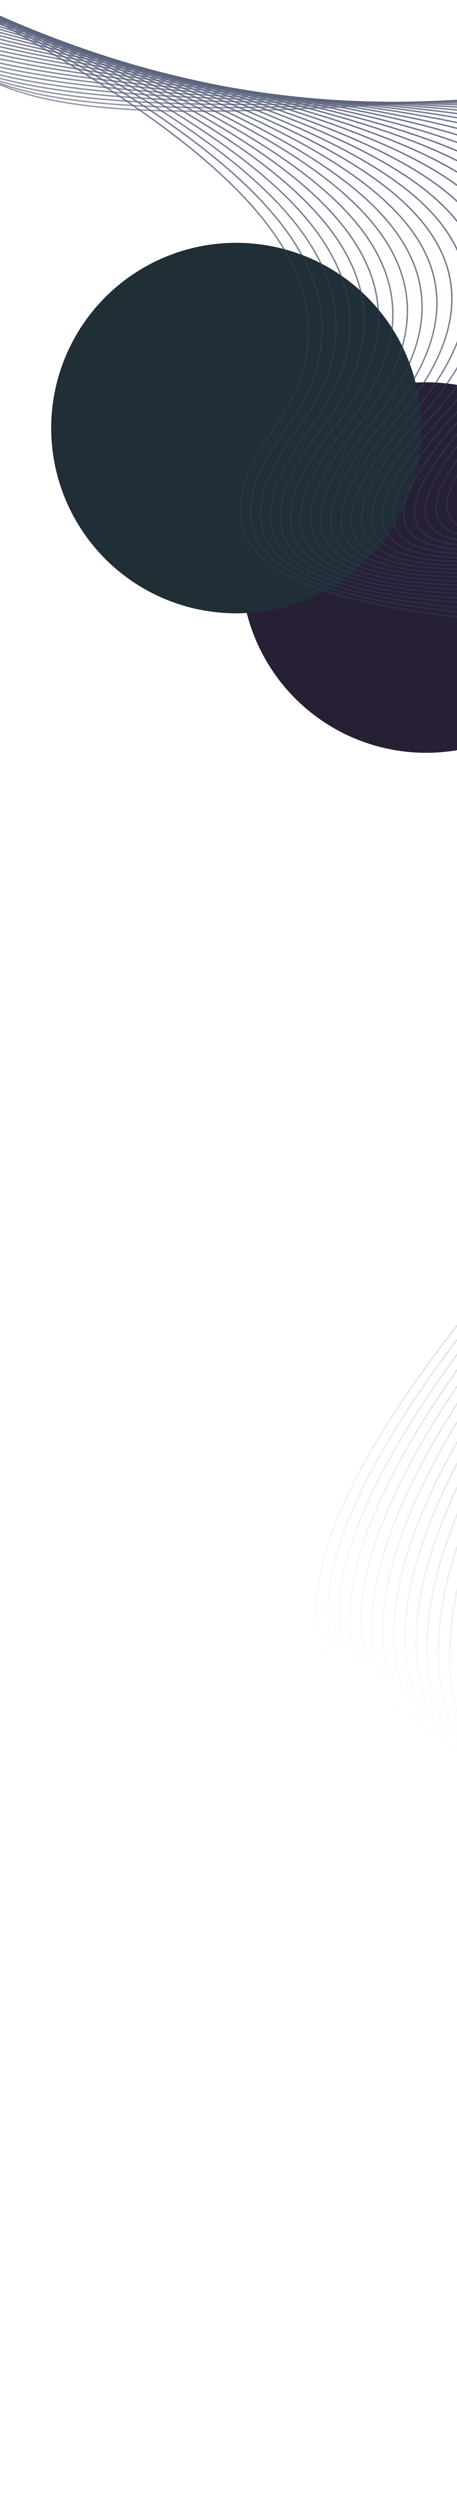 <svg width="375" height="2049" viewBox="0 0 375 2049" fill="none" xmlns="http://www.w3.org/2000/svg">
<g filter="url(#filter0_f_90_1490)">
<circle cx="151.846" cy="151.846" r="151.846" transform="matrix(-1 0 0 1 501.518 313.312)" fill="#272035"/>
</g>
<g filter="url(#filter1_f_90_1490)">
<circle cx="151.846" cy="151.846" r="151.846" transform="matrix(-1 0 0 1 345.691 199.001)" fill="#202E35"/>
</g>
<g opacity="0.8">
<path d="M298.814 1389.41C310.449 1396.58 324.648 1402.07 341.352 1405.83C386.709 1416.06 451.081 1413.22 527.557 1397.58C599.541 1382.86 680.83 1357.25 762.634 1323.55C936.983 1251.67 1084.11 1156.66 1156.18 1069.37L1155.26 1068.62C1083.31 1155.75 936.358 1250.65 762.174 1322.44C680.449 1356.14 599.234 1381.72 527.316 1396.42C451.016 1412.02 386.808 1414.87 341.611 1404.68C298.048 1394.85 271.791 1373.31 263.576 1340.64C243.294 1260.14 323.964 1073.19 823.469 639.674C1144.14 361.361 1286.63 204.32 1259.11 159.595C1245.69 137.776 1191.92 142.271 1094.73 173.343C1009.44 200.619 903.399 243.883 800.864 285.737C636.393 352.873 481.031 416.273 464.149 389.93C455.713 376.753 483.349 340.291 546.29 281.549C627.651 205.625 660.447 152.918 646.541 120.408C624.019 67.692 482.25 75.644 332.155 84.057C192.384 91.893 48.662 99.95 -14.063 61.339C-26.958 53.397 -36.421 43.495 -41.732 31.194C-64.686 -21.974 -6.565 -113.463 135.985 -248.535L135.168 -249.393C-7.78 -113.95 -66.005 -22.02 -42.824 31.662C-37.431 44.162 -27.803 54.223 -14.74 62.287C48.397 101.17 192.278 93.099 332.221 85.256C481.879 76.855 623.237 68.931 645.449 120.876C659.129 152.873 626.413 205.143 545.481 280.677C481.154 340.696 454.228 376.642 463.143 390.563C464.009 391.919 465.204 393.047 466.722 393.983C495.443 411.671 637.788 353.583 801.31 286.834C1001.63 205.078 1228.68 112.402 1258.09 160.219C1270.78 180.857 1245.25 227.462 1182.2 298.751C1111.49 378.695 990.535 493.099 822.685 638.761C322.717 1072.66 242.055 1260.09 262.414 1340.92C267.597 1361.48 279.789 1377.7 298.814 1389.41Z" fill="url(#paint0_linear_90_1490)"/>
<path d="M310.167 1396.61C322.886 1404.44 338.489 1410.39 356.913 1414.42C403.034 1424.51 467.306 1422.07 542.79 1407.37C613.97 1393.5 693.828 1369.13 773.723 1336.88C943.917 1268.17 1086.92 1176.13 1156.24 1090.66L1155.32 1089.9C1086.13 1175.23 943.292 1267.15 773.285 1335.77C693.464 1367.99 613.694 1392.34 542.58 1406.2C467.262 1420.86 403.163 1423.3 357.188 1413.25C310.127 1402.96 281.744 1380.08 272.81 1345.26C251.872 1263.71 329.251 1077.26 816.742 652.204C1130.2 378.89 1269.03 223.805 1241.18 178.106C1227.57 155.778 1174.18 159.185 1078 188.538C993.589 214.297 888.77 255.791 787.415 295.941C624.884 360.291 471.39 421.083 454.229 394.101C445.667 380.641 472.485 344.535 533.924 286.775C612.961 212.467 644.681 160.294 630.868 127.298C608.23 73.222 466.762 78.498 316.989 84.081C178.857 89.225 36.837 94.518 -26.909 55.258C-40.808 46.699 -50.975 36.026 -56.595 22.769C-79.452 -31.256 -23.242 -121.828 115.26 -254.122L114.442 -254.98C-24.465 -122.301 -80.771 -31.301 -57.687 23.237C-51.993 36.707 -41.662 47.538 -27.573 56.215C36.581 95.724 178.75 90.431 317.054 85.281C466.404 79.717 607.462 74.469 629.79 127.774C643.376 160.256 611.76 211.988 533.128 285.911C470.348 344.938 444.218 380.533 453.249 394.75C454.172 396.197 455.458 397.419 457.072 398.413C486.348 416.443 626.691 360.88 787.888 297.055C985.841 218.648 1210.28 129.764 1240.13 178.749C1267.63 223.859 1128.88 378.451 815.927 651.31C327.965 1076.77 250.607 1263.69 271.624 1345.58C277.172 1367.18 290.084 1384.24 310.158 1396.62L310.167 1396.61Z" fill="url(#paint1_linear_90_1490)"/>
<path d="M321.677 1404.13C335.59 1412.7 352.736 1419.14 373.087 1423.45C465.885 1443.09 619.971 1415.8 785.255 1350.47C951.235 1284.87 1090.1 1195.75 1156.7 1112.08L1155.77 1111.34C1089.29 1194.84 950.627 1283.82 784.817 1349.36C619.747 1414.62 465.92 1441.87 373.341 1422.28C322.475 1411.52 291.757 1387.23 282.041 1350.11C260.423 1267.5 334.522 1081.52 810.261 664.702C1116.61 396.281 1251.85 243.114 1223.65 196.42C1209.83 173.551 1156.84 175.871 1061.6 203.507C978.022 227.761 874.394 267.502 774.157 305.929C613.507 367.529 461.792 425.735 444.36 398.1C435.695 384.352 461.682 348.594 521.627 291.802C598.379 219.078 629.028 167.46 615.335 133.996C592.611 78.54 451.368 81.114 301.826 83.829C165.295 86.314 24.97 88.855 -39.816 48.975C-54.8 39.747 -65.738 28.262 -71.666 13.956C-94.399 -40.908 -40.072 -130.547 94.436 -260.122L93.604 -260.989C-41.288 -131.034 -95.717 -40.954 -72.772 14.415C-66.761 28.922 -55.653 40.586 -40.493 49.922C24.677 90.058 165.139 87.508 301.843 85.017C450.969 82.308 591.82 79.735 614.237 134.442C627.74 167.396 597.172 218.577 520.818 290.93C459.553 348.984 434.21 384.241 443.367 398.741C444.351 400.301 445.715 401.608 447.451 402.677C477.297 421.058 615.711 367.989 774.609 307.048C970.415 231.974 1192.33 146.847 1222.64 197.03C1250.49 243.136 1115.33 395.81 809.477 663.789C333.267 1081.01 259.175 1267.46 280.885 1350.41C286.821 1373.11 300.491 1391.06 321.685 1404.12L321.677 1404.13Z" fill="url(#paint2_linear_90_1490)"/>
<path d="M333.364 1411.94C348.579 1421.31 367.455 1428.32 389.934 1432.91C484.216 1452.17 636.487 1426.5 797.256 1364.28C958.967 1301.68 1093.67 1215.47 1157.56 1133.65L1156.61 1132.91C1021.91 1305.4 592.138 1472.97 390.174 1431.73C335.146 1420.5 301.894 1394.71 291.324 1355.11C269 1271.43 339.831 1085.87 804.041 677.116C1103.41 413.5 1235.09 262.161 1206.58 214.488C1192.57 191.074 1139.92 192.295 1045.62 218.227C962.852 240.98 860.336 278.976 761.205 315.729C602.382 374.604 452.371 430.196 434.673 401.93C425.765 387.695 450.257 353.241 509.545 296.605C584.043 225.446 613.642 174.378 600.052 140.474C577.255 83.588 436.138 83.436 286.744 83.27C151.796 83.123 13.167 82.97 -52.662 42.446C-68.812 32.5 -80.573 20.135 -86.825 4.714C-109.414 -50.96 -56.934 -139.698 73.619 -266.586L72.78 -267.44C-58.171 -140.179 -110.747 -51.014 -87.944 5.165C-81.597 20.794 -69.674 33.353 -53.334 43.416C12.853 84.178 151.632 84.33 286.73 84.477C435.718 84.635 576.441 84.788 598.933 140.925C612.323 174.333 582.806 224.964 508.705 295.752C448.934 352.838 424.385 387.78 433.644 402.567C434.69 404.24 436.147 405.641 438.004 406.785C468.42 425.517 604.935 374.924 761.599 316.85C955.284 245.068 1174.81 163.703 1205.55 215.104C1233.71 262.21 1102.12 413.042 803.24 676.23C338.572 1085.4 267.736 1271.42 290.151 1355.44C296.522 1379.29 310.982 1398.18 333.342 1411.95L333.364 1411.94Z" fill="url(#paint3_linear_90_1490)"/>
<path d="M345.21 1420.1C361.862 1430.35 382.651 1437.96 407.5 1442.83C503.202 1461.64 653.562 1437.52 809.74 1378.32C967.115 1318.67 1097.6 1235.31 1158.81 1155.33L1157.86 1154.6C1096.77 1234.41 966.485 1317.63 809.31 1377.2C653.333 1436.31 503.21 1460.41 407.726 1441.65C348.165 1429.94 312.143 1402.58 300.636 1360.31C277.584 1275.56 345.164 1090.39 798.101 689.46C1090.59 430.557 1218.76 281.023 1189.95 232.323C1175.75 208.341 1123.43 208.463 1030 232.685C948.013 253.957 846.566 290.218 748.469 325.29C591.395 381.448 443.025 434.498 425.05 405.557C416.025 391.026 439.746 356.882 497.579 301.182C569.831 231.574 598.416 181.06 584.951 146.709C562.083 88.359 421.03 85.461 271.699 82.399C138.324 79.668 1.339 76.845 -65.499 35.682C-82.91 24.959 -95.559 11.636 -102.149 -4.966C-124.569 -61.432 -73.912 -149.274 52.752 -273.492L51.913 -274.346C-75.135 -149.747 -125.893 -61.5 -103.269 -4.515C-96.578 12.317 -83.772 25.811 -66.157 36.66C1.047 78.048 138.155 80.854 271.672 83.597C420.596 86.652 561.264 89.537 583.84 147.146C597.1 180.979 568.615 231.088 496.748 300.315C438.467 356.468 414.667 391.105 424.043 406.189C425.164 407.983 426.726 409.486 428.706 410.706C459.704 429.796 594.394 381.65 748.877 326.42C940.515 257.901 1157.72 180.246 1188.91 232.938C1217.39 281.058 1089.3 430.1 797.3 688.574C343.891 1089.91 276.32 1275.55 299.472 1360.62C306.288 1385.66 321.597 1405.54 345.191 1420.07L345.21 1420.1Z" fill="url(#paint4_linear_90_1490)"/>
<path d="M357.264 1428.59C375.503 1439.82 398.41 1448.06 425.89 1453.24C522.909 1471.55 671.267 1448.89 822.76 1392.62C975.701 1335.83 1101.97 1255.28 1160.52 1177.16L1159.56 1176.43C1101.14 1254.39 975.085 1334.79 822.344 1391.51C671.051 1447.69 522.931 1470.33 426.108 1452.07C361.612 1439.9 322.55 1410.85 310.03 1365.74C286.201 1279.92 350.549 1095.07 792.451 701.795C1078.17 447.508 1202.9 299.727 1173.77 249.991C1159.4 225.415 1107.37 224.426 1014.78 246.979C933.528 266.758 833.119 301.303 736.027 334.714C580.627 388.182 433.834 438.67 415.605 409.049C406.472 394.209 429.444 360.37 485.816 305.584C555.866 237.517 583.44 187.521 570.125 152.775C547.189 92.926 406.129 87.275 256.779 81.268C124.981 75.975 -10.348 70.526 -78.212 28.75C-96.979 17.192 -110.575 2.855 -117.538 -15.023C-139.774 -72.273 -90.892 -159.208 31.93 -280.801L31.09 -281.655C-92.093 -159.686 -141.084 -72.332 -118.641 -14.599C-111.598 3.515 -97.832 18.031 -78.862 29.714C-10.654 71.721 124.799 77.152 256.738 82.457C405.69 88.444 546.378 94.091 569.022 153.199C582.152 187.456 554.672 237.025 484.998 304.725C428.165 359.957 405.136 394.283 414.607 409.668C415.795 411.596 417.462 413.202 419.591 414.514C451.186 433.972 584.068 388.245 736.429 335.821C926.122 270.553 1141.13 196.577 1172.76 250.58C1201.54 299.749 1076.89 447.037 791.666 700.882C349.315 1094.56 284.98 1279.89 308.896 1366.03C316.2 1392.34 332.398 1413.24 357.281 1428.56L357.264 1428.59Z" fill="url(#paint5_linear_90_1490)"/>
<path d="M369.726 1437.39C389.795 1449.75 415.13 1458.75 445.177 1464.17C543.398 1481.89 689.628 1460.59 836.328 1407.18C906.872 1381.5 973.435 1349.65 1028.82 1315.06C1088.61 1277.7 1133.63 1238.71 1162.63 1199.15L1161.66 1198.44C1105.9 1274.5 984.113 1352.11 835.912 1406.07C689.404 1459.4 543.412 1480.68 445.382 1462.99C375.478 1450.37 333.112 1419.55 319.455 1371.36C294.827 1284.46 355.968 1099.91 787.031 714.086C1066.06 464.337 1187.42 318.249 1158 267.459C1143.41 242.285 1091.7 240.18 999.911 261.039C919.347 279.336 819.932 312.175 723.788 343.926C569.997 394.722 424.74 442.716 406.224 412.376C396.996 397.234 419.2 363.671 474.147 309.801C542.019 243.235 568.615 193.795 555.444 158.633C532.457 97.257 391.295 88.796 241.842 79.827C111.597 72.014 -22.076 63.996 -90.948 21.58C-111.18 9.12 -125.809 -6.302 -133.136 -25.563C-155.165 -83.546 -108.035 -169.578 10.983 -288.579L10.135 -289.419C-109.236 -170.056 -156.475 -83.605 -134.261 -25.134C-126.855 -5.637 -112.041 9.973 -91.606 22.558C-22.409 65.174 111.393 73.196 241.766 81.014C390.82 89.962 531.606 98.397 554.314 159.041C567.286 193.705 540.799 242.726 473.302 308.925C417.908 363.248 395.632 397.292 405.198 412.978C406.453 415.041 408.252 416.766 410.531 418.169C442.722 437.995 573.876 394.68 724.168 345.039C912.011 282.987 1124.92 212.669 1156.98 268.026C1186.07 318.244 1064.8 463.839 786.255 713.159C354.721 1099.38 293.602 1284.42 318.33 1371.64C325.369 1396.5 340.345 1417.07 362.812 1432.79C365.047 1434.35 367.365 1435.88 369.751 1437.35L369.726 1437.39Z" fill="url(#paint6_linear_90_1490)"/>
<path d="M382.553 1446.59C404.52 1460.12 432.295 1469.9 465.429 1475.59C564.714 1492.68 708.638 1472.63 850.454 1421.99C918.96 1397.52 983.362 1366.99 1036.67 1333.7C1094.24 1297.75 1137.46 1259.93 1165.17 1221.29L1164.2 1220.6C1052.68 1376.18 680.533 1511.4 465.625 1474.42C390.909 1461.57 343.651 1427.94 328.955 1377.19C303.493 1289.22 361.417 1104.91 781.894 726.341C1054.35 481.047 1172.37 336.607 1142.66 284.74C1127.89 258.949 1076.45 255.718 985.397 274.884C905.499 291.703 807.013 322.853 711.772 352.954C559.525 401.092 415.733 446.587 396.938 415.515C387.601 400.063 409.073 366.777 462.599 313.789C528.315 248.718 553.941 199.821 540.937 164.296C517.903 101.357 376.563 90.057 226.931 78.099C98.263 67.817 -33.77 57.257 -103.632 14.232C-125.437 0.803 -141.187 -15.776 -148.89 -36.522C-170.698 -95.228 -125.285 -180.355 -10.018 -296.787L-10.866 -297.627C-126.486 -180.833 -172.008 -95.287 -150.015 -36.093C-142.219 -15.103 -126.294 1.678 -104.285 15.232C-34.111 58.449 98.014 69.01 226.838 79.313C376.08 91.236 517.043 102.51 539.818 164.747C552.636 199.783 527.111 248.275 461.747 312.984C407.775 366.426 386.24 400.178 395.893 416.179C397.241 418.393 399.151 420.242 401.606 421.754C434.408 441.956 563.849 401.026 712.111 354.135C898.183 295.292 1109.11 228.593 1141.61 285.361C1170.98 336.647 1053.04 480.616 781.063 725.473C360.114 1104.44 302.226 1289.24 327.774 1377.52C336.065 1406.18 354.616 1429.42 382.509 1446.6L382.553 1446.59Z" fill="url(#paint7_linear_90_1490)"/>
<path d="M395.248 1456.13C419.344 1470.97 450 1481.57 486.732 1487.55C586.91 1503.92 728.371 1485.05 865.14 1437.08C1006.25 1387.59 1116.68 1317.06 1168.1 1243.59L1167.13 1242.89C1115.83 1316.17 1005.62 1386.54 864.746 1435.96C728.147 1483.86 586.902 1502.72 486.928 1486.38C405.87 1473.14 354.56 1437.46 338.509 1383.2C312.177 1294.15 366.882 1110.03 777.018 738.536C1042.99 497.627 1157.71 354.781 1127.75 301.841C1112.78 275.403 1061.6 271.044 971.271 288.524C892.005 303.863 794.412 333.319 700.036 361.803C549.257 407.313 406.832 450.284 387.795 418.483C378.349 402.721 399.111 369.709 451.231 317.575C514.823 253.981 539.505 205.643 526.683 169.762C503.626 105.221 362.032 91.053 212.118 76.061C85.009 63.338 -45.368 50.302 -116.207 6.675C-139.706 -7.797 -156.646 -25.633 -164.755 -47.937C-186.317 -107.314 -142.578 -191.546 -31.024 -305.442L-31.872 -306.282C-143.779 -192.025 -187.619 -107.387 -165.872 -47.522C-157.678 -24.96 -140.555 -6.936 -116.838 7.67C-45.701 51.481 84.774 64.539 212.02 77.253C361.544 92.211 502.77 106.338 525.575 170.164C538.225 205.565 513.635 253.511 450.405 316.73C397.824 369.308 377.022 402.782 386.783 419.094C388.203 421.464 390.251 423.454 392.881 425.074C426.307 445.66 554.11 407.086 700.4 362.943C884.789 307.289 1093.8 244.214 1126.74 302.416C1156.4 354.792 1041.75 497.159 776.248 737.632C603.551 894.048 479.286 1030.68 406.907 1143.71C343.164 1243.23 319.783 1323.93 337.402 1383.51C346.297 1413.59 365.902 1438 395.287 1456.1L395.248 1456.13Z" fill="url(#paint8_linear_90_1490)"/>
<path d="M408.194 1466.07C434.609 1482.33 468.461 1493.82 509.185 1500.09C610.042 1515.66 748.828 1497.85 880.444 1452.45C1016.57 1405.49 1122.66 1337.55 1171.47 1266.07L1170.48 1265.39C1121.82 1336.67 1015.95 1404.43 880.058 1451.31C748.612 1496.65 610.042 1514.44 509.376 1498.9C421.434 1485.32 365.684 1447.48 348.149 1389.46C320.911 1299.33 372.422 1115.35 772.414 750.732C1031.98 514.121 1143.48 372.825 1113.27 318.776C1098.12 291.665 1047.16 286.176 957.512 301.979C878.833 315.848 782.089 343.621 688.529 370.477C539.163 413.36 398.062 453.876 378.744 421.286C369.199 405.2 389.237 372.452 439.987 321.176C501.497 259.048 525.245 211.256 512.61 175.042C489.511 108.867 347.587 91.804 197.344 73.731C71.811 58.632 -56.914 43.156 -128.701 -1.055C-154.032 -16.655 -172.262 -35.828 -180.786 -59.827C-202.097 -119.854 -160.004 -203.174 -52.095 -314.585L-52.951 -315.411C-161.206 -203.653 -203.386 -119.918 -181.908 -59.433C-173.299 -35.176 -154.871 -15.808 -129.338 -0.083C-57.265 44.304 71.544 59.794 197.205 74.898C347.08 92.931 488.636 109.954 511.483 175.413C523.946 211.148 500.29 258.548 439.134 320.314C387.944 372.03 367.844 405.244 377.705 421.879C397.511 455.257 532.524 416.487 688.844 371.605C871.651 319.126 1078.85 259.651 1112.24 319.335C1142.14 372.82 1030.72 513.644 771.621 749.832C603.199 903.347 482.345 1038.02 412.389 1150.09C350.769 1248.81 328.779 1329.47 347.003 1389.8C356.54 1421.36 377.258 1447 408.203 1466.05L408.194 1466.07Z" fill="url(#paint9_linear_90_1490)"/>
<path d="M421.39 1476.4C450.328 1494.22 487.7 1506.64 532.831 1513.19C634.121 1527.91 770.007 1511.04 896.344 1468.11C1027.38 1423.56 1129.05 1358.2 1175.27 1288.75L1174.27 1288.08C1128.2 1357.3 1026.76 1422.5 895.958 1466.97C769.805 1509.85 634.121 1526.69 533.001 1512.01C437.562 1498.15 376.996 1458.01 357.825 1395.94C329.655 1304.71 377.947 1120.82 768.04 762.897C1021.31 530.501 1129.62 390.716 1099.17 335.567C1083.83 307.782 1033.09 301.132 944.061 315.247C865.934 327.642 769.983 353.735 677.186 378.986C529.144 419.264 389.341 457.308 369.721 423.933C360.089 407.532 379.411 375.035 428.808 324.589C488.254 263.9 511.094 216.671 498.643 180.159C475.533 112.332 333.197 92.324 182.501 71.13C58.553 53.699 -68.481 35.843 -141.191 -8.936C-168.487 -25.747 -188.122 -46.345 -197.087 -72.149C-218.124 -132.773 -177.646 -215.201 -73.337 -324.137L-74.194 -324.963C-178.835 -215.671 -219.404 -132.851 -198.208 -71.755C-183.404 -29.102 -137.735 3.249 -58.605 27.157C11.284 48.272 98.245 60.497 182.332 72.316C332.654 93.448 474.622 113.416 497.508 180.544C509.787 216.576 487.031 263.427 427.938 323.754C378.102 374.64 358.718 407.604 368.674 424.54C370.276 427.284 372.626 429.572 375.663 431.443C410.364 452.814 534.987 418.918 677.485 380.141C858.798 330.818 1064.31 274.916 1098.11 336.152C1128.26 390.76 1020.04 530.073 767.222 762.038C602.98 912.744 485.455 1045.51 417.918 1156.66C358.405 1254.6 337.796 1335.22 356.676 1396.31C366.91 1429.44 388.802 1456.36 421.374 1476.42L421.39 1476.4Z" fill="url(#paint10_linear_90_1490)"/>
<path d="M434.865 1487.16C466.569 1506.69 507.813 1520.11 557.8 1526.89C659.245 1540.65 791.967 1524.64 912.87 1484.06C1038.66 1441.84 1135.83 1378.99 1179.48 1311.63L1178.48 1310.98C1134.98 1378.12 1038.03 1440.79 912.498 1482.94C791.779 1523.46 659.237 1539.45 557.983 1525.71C485.778 1515.92 394.15 1486.62 367.618 1402.66C338.458 1310.34 383.543 1126.5 763.95 775.035C1011 546.789 1116.17 408.477 1085.49 352.178C1069.96 323.676 1019.42 315.879 930.967 328.308C853.357 339.226 758.153 363.649 666.085 387.292C519.323 424.975 380.69 460.543 360.825 426.381C351.093 409.658 369.73 377.393 417.787 327.785C475.199 268.517 497.153 221.845 484.913 185.051C461.781 115.528 318.952 92.525 167.748 68.177C45.424 48.474 -79.91 28.282 -153.523 -17.035C-182.949 -35.157 -204.092 -57.282 -213.503 -85.005C-234.268 -146.191 -195.38 -227.71 -94.61 -334.208L-95.475 -335.021C-196.576 -228.166 -235.548 -146.269 -214.624 -84.612C-199.77 -40.825 -153.905 -6.97 -74.418 18.878C-4.215 41.7 83.105 55.773 167.557 69.368C318.401 93.662 460.87 116.613 483.778 185.436C495.868 221.745 473.997 268.038 416.931 326.959C368.448 377.014 349.757 409.732 359.799 426.983C361.506 429.922 364.026 432.39 367.28 434.395C402.632 456.166 525.729 424.565 666.397 388.456C846.295 342.28 1050.2 289.917 1084.45 352.75C1114.83 408.494 1009.73 546.348 763.149 774.149C602.988 922.115 488.755 1053.06 423.604 1163.34C366.172 1260.54 346.956 1341.18 366.499 1403.02C377.482 1437.79 400.62 1466.06 434.901 1487.17L434.865 1487.16Z" fill="url(#paint11_linear_90_1490)"/>
<path d="M448.685 1498.16C449.594 1498.72 450.502 1499.28 451.419 1499.83C486.198 1520.55 530.858 1534.47 584.162 1541.18C686.938 1554.12 812.992 1539.22 930.022 1500.31C1050.39 1460.3 1142.99 1399.93 1184.1 1334.69L1183.08 1334.07C1142.13 1399.07 1049.75 1459.24 929.65 1499.18C812.79 1538.03 686.916 1552.91 584.309 1540C505.976 1530.14 406.514 1499.52 377.455 1409.62C347.265 1316.17 389.133 1132.33 760.082 787.176C1000.98 563.016 1103.07 426.131 1072.17 368.683C1056.45 339.45 1006.08 330.467 918.187 341.223C841.045 350.654 746.559 373.425 655.162 395.462C509.6 430.558 372.112 463.69 351.978 428.689C342.168 411.637 360.111 379.618 406.854 330.809C462.253 272.955 483.344 226.836 471.316 189.818C448.179 118.572 304.78 92.545 152.974 64.985C32.289 43.076 -91.301 20.63 -165.768 -25.213C-197.472 -44.738 -220.266 -68.496 -230.131 -98.275C-250.593 -159.985 -213.266 -240.577 -115.989 -344.684L-116.854 -345.497C-214.454 -241.047 -251.873 -160.063 -231.257 -97.904C-216.343 -52.939 -170.277 -17.559 -90.391 10.255C-19.842 34.823 67.907 50.748 152.77 66.168C304.224 93.661 447.263 119.635 470.189 190.189C482.072 226.744 461.073 272.472 405.997 329.982C358.837 379.226 340.832 411.712 350.953 429.292C352.768 432.448 355.458 435.095 358.957 437.25C394.973 459.43 516.58 430.127 655.465 396.64C834.05 353.599 1036.46 304.798 1071.13 369.277C1101.73 426.184 999.727 562.597 759.269 786.34C603.095 931.658 492.073 1060.82 429.277 1170.25C373.909 1266.75 356.078 1347.42 376.312 1410.01C387.994 1446.17 412.332 1475.83 448.66 1498.2L448.685 1498.16Z" fill="url(#paint12_linear_90_1490)"/>
<path d="M462.814 1509.69C464.631 1510.81 466.478 1511.91 468.356 1512.99C506.223 1534.93 554.537 1549.41 611.957 1556.06C714.158 1567.89 836.584 1553.6 947.803 1516.87C1003.4 1498.51 1052.36 1475.83 1093.35 1449.48C1136.92 1421.47 1169.16 1390.68 1189.17 1357.97L1188.15 1357.35C1149.13 1421.1 1063.66 1477.35 947.439 1515.73C836.374 1552.42 714.136 1566.68 612.09 1554.87C492.041 1540.98 412.252 1491.93 387.4 1416.79C356.13 1322.21 394.78 1138.31 756.488 799.265C991.331 579.112 1090.38 443.608 1059.31 385.009C1043.4 355.022 993.195 344.854 905.812 353.904C829.124 361.838 735.29 382.973 644.528 403.402C500.111 435.912 363.688 466.616 343.279 430.755C333.377 413.366 350.648 381.587 396.085 333.562C449.511 277.092 469.756 231.554 457.946 194.334C434.799 121.344 290.75 92.243 138.26 61.42C-34.775 26.45 -213.708 -9.722 -246.91 -112.122C-267.067 -174.298 -231.258 -253.974 -137.43 -355.7L-138.317 -356.508C-232.468 -254.439 -268.36 -174.384 -248.059 -111.745C-233.092 -65.59 -186.784 -28.658 -106.477 1.172C-35.54 27.512 52.676 45.351 138.007 62.591C290.145 93.347 433.843 122.381 456.784 194.703C468.441 231.473 448.301 276.627 395.199 332.754C349.366 381.208 332.033 413.453 342.218 431.354C363.088 467.985 493.61 438.601 644.774 404.582C822.133 364.655 1023.15 319.412 1058.24 385.586C1089.03 443.639 990.061 578.685 755.671 798.406C603.398 941.155 495.522 1068.61 435.062 1177.26C381.734 1273.08 365.314 1353.8 386.265 1417.17C398.778 1455.01 424.52 1486.1 462.814 1509.69Z" fill="url(#paint13_linear_90_1490)"/>
<path d="M477.62 1521.81C519.412 1547.55 574.658 1564.57 641.226 1571.58C742.444 1582.25 860.893 1568.46 966.198 1533.77C1076.86 1497.31 1157.99 1443.23 1194.65 1381.48L1193.63 1380.85C1157.12 1442.36 1076.23 1496.27 965.834 1532.63C860.691 1567.27 742.422 1581.04 641.368 1570.38C511.343 1556.68 424.728 1504.78 397.472 1424.24C365.065 1328.54 400.493 1144.53 753.167 811.37C982.041 595.169 1078.09 461.014 1046.83 401.233C1030.74 370.466 980.67 359.086 893.73 366.446C817.451 372.895 724.207 392.374 634.046 411.191C490.692 441.122 355.291 469.408 334.603 432.665C324.623 414.947 341.239 383.382 385.37 336.142C436.865 281.043 456.26 236.067 444.674 198.666C421.511 123.909 276.747 91.657 123.491 57.522C-50.587 18.75 -230.604 -21.343 -263.936 -126.477C-283.776 -189.075 -249.458 -267.819 -159.005 -367.193L-159.892 -368.001C-250.655 -268.275 -285.056 -189.153 -265.076 -126.114C-250.053 -78.745 -203.492 -40.219 -122.7 -8.352C-51.344 19.798 37.401 39.571 123.238 58.693C276.15 92.748 420.593 124.914 443.542 199.016C454.989 235.975 435.672 280.551 384.5 335.307C339.96 382.968 323.295 415.008 333.567 433.223C354.703 470.728 484.262 443.667 634.295 412.335C810.512 375.538 1010.24 333.817 1045.76 401.752C1076.74 460.987 980.755 594.676 752.338 810.468C603.869 950.717 499.089 1076.54 440.94 1184.45C389.626 1279.64 374.614 1360.44 396.34 1424.59C409.777 1464.27 437.515 1497.04 477.631 1521.77L477.62 1521.81Z" fill="url(#paint14_linear_90_1490)"/>
<path d="M492.045 1534.08C496.072 1536.56 500.22 1538.97 504.49 1541.3C549.349 1565.82 605.684 1581.43 671.96 1587.7C771.728 1597.14 885.879 1583.77 985.151 1551.01C1089.87 1516.45 1166.36 1464.68 1200.54 1405.24L1199.5 1404.64C1165.48 1463.84 1089.22 1515.41 984.766 1549.88C885.633 1582.59 771.662 1595.94 672.058 1586.51C531.432 1573.2 437.524 1518.32 407.592 1431.99C374.008 1335.13 406.177 1150.94 750.046 823.487C973.016 611.164 1066.13 478.32 1034.71 417.36C1018.45 385.791 968.488 373.193 881.985 378.841C806.067 383.792 713.391 401.62 623.764 418.841C481.422 446.217 346.966 472.057 325.999 434.431C315.954 416.394 331.901 385.033 374.77 338.567C424.36 284.801 442.938 240.423 431.585 202.886C408.41 126.327 262.832 90.901 108.717 53.395C22.374 32.391 -66.906 10.662 -138.637 -19.308C-162.41 -29.237 -183.24 -39.692 -201.167 -50.733C-244.275 -77.281 -270.636 -107.181 -281.201 -141.26C-300.737 -204.231 -267.874 -282.039 -180.749 -379.107L-181.644 -379.902C-269.079 -282.482 -302.017 -204.309 -282.355 -140.905C-267.277 -92.288 -220.429 -52.164 -139.114 -18.199C-67.307 11.798 22.031 33.525 108.414 54.554C262.186 91.98 407.443 127.321 430.417 203.233C441.644 240.337 423.15 284.336 373.875 337.773C330.611 384.668 314.609 416.481 324.938 435.03C327.122 438.955 330.43 442.208 334.761 444.894C372.825 468.336 490.205 445.775 623.971 420.053C799.148 386.372 997.684 348.198 1033.64 417.937C1064.78 478.351 971.745 610.737 749.22 822.642C604.459 960.483 502.72 1084.74 446.848 1191.95C397.537 1286.57 383.947 1367.46 406.462 1432.4C420.8 1473.77 449.566 1507.94 492.023 1534.09L492.045 1534.08Z" fill="url(#paint15_linear_90_1490)"/>
<path d="M507.155 1546.96C512.484 1550.24 517.99 1553.39 523.726 1556.44C571.813 1581.98 634.18 1598.57 704.118 1604.42C801.931 1612.6 911.471 1599.55 1004.66 1568.6C1103.31 1535.83 1175.13 1486.33 1206.89 1429.21L1205.85 1428.62C1174.24 1485.48 1102.65 1534.79 1004.27 1567.46C911.234 1598.36 801.865 1611.4 704.216 1603.23C554.626 1590.72 450.245 1531.22 417.864 1440C394.634 1374.59 406.763 1293.88 453.948 1200.1C507.493 1093.66 606.17 971.035 747.209 835.593C964.343 627.097 1054.57 495.541 1023.02 433.397C1006.57 401.004 956.707 387.156 870.585 391.094C795.006 394.553 702.835 410.711 613.698 426.345C472.284 451.153 338.713 474.584 317.478 436.027C307.355 417.66 322.669 386.508 364.27 340.794C411.991 288.363 429.78 244.566 418.645 206.92C395.466 128.545 249.01 89.867 93.953 48.939C6.996 25.987 -82.914 2.244 -155.145 -29.585C-236.687 -65.522 -283.63 -107.069 -298.657 -156.589C-317.864 -219.881 -286.429 -296.737 -202.572 -391.537L-203.467 -392.331C-287.626 -297.193 -319.136 -219.973 -299.802 -156.248C-284.671 -106.383 -237.519 -64.595 -155.628 -28.499C-83.307 3.367 6.653 27.122 93.637 50.09C248.364 90.946 394.507 129.524 417.486 207.253C428.487 244.479 410.803 287.893 363.383 339.987C321.395 386.116 306.027 417.721 316.42 436.59C318.742 440.806 322.286 444.315 326.937 447.18C365.705 471.056 481.747 450.699 613.895 427.514C788.124 396.951 985.583 362.318 1021.94 433.93C1053.22 495.536 963.089 626.643 746.378 834.726C605.232 970.251 506.487 1092.99 452.881 1199.56C405.556 1293.62 393.398 1374.65 416.742 1440.39C432.108 1483.65 462.483 1519.43 507.177 1546.95L507.155 1546.96Z" fill="url(#paint16_linear_90_1490)"/>
<path d="M523.438 1560.82C577.814 1594.31 650.697 1615.45 737.588 1621.75C832.934 1628.65 937.542 1615.83 1024.62 1586.57C1117.13 1555.48 1184.27 1508.21 1213.68 1453.47L1212.62 1452.91C1147.25 1574.65 919.795 1633.75 737.665 1620.56C576.611 1608.9 463.813 1546.12 428.232 1448.31C404.137 1382.08 414.837 1301.21 460.039 1207.95C511.343 1102.11 607.077 980.921 744.591 847.739C955.98 643.014 1043.35 512.691 1011.67 449.363C995.041 416.111 945.252 401.019 859.468 403.221C784.188 405.163 692.47 419.675 603.788 433.72C463.245 455.96 330.501 476.985 308.979 437.466C298.8 418.766 313.48 387.822 353.836 342.855C399.726 291.726 416.725 248.545 405.811 210.811C382.623 130.599 235.2 88.633 79.123 44.199C-8.48 19.259 -99.075 -6.532 -171.866 -40.276C-191.103 -49.188 -208.434 -58.403 -223.879 -67.915C-274.417 -99.04 -304.837 -133.496 -316.412 -172.403C-335.289 -235.959 -305.268 -311.854 -224.618 -404.422L-225.521 -405.203C-306.465 -312.31 -336.56 -236.05 -317.558 -172.062C-302.361 -120.905 -254.871 -77.45 -172.37 -39.184C-99.511 -5.398 -8.868 20.404 78.784 45.355C234.527 89.696 381.651 131.57 404.652 211.144C415.439 248.445 398.507 291.275 352.919 342.066C312.19 387.457 297.455 418.854 307.913 438.043C310.318 442.459 314.025 446.219 319.082 449.334C335.151 459.23 364.959 462.67 410.621 460.078C463.89 457.068 531.93 446.293 603.963 434.893C777.316 407.455 973.819 376.347 1010.59 449.897C1025.34 479.395 1013.26 524.835 974.672 584.967C931.674 651.991 853.968 740.111 743.738 846.877C606.121 980.164 510.299 1101.47 458.933 1207.44C413.583 1301 402.863 1382.18 427.08 1448.72C443.606 1494.14 476.674 1532.04 523.403 1560.82L523.438 1560.82Z" fill="url(#paint17_linear_90_1490)"/>
<path d="M538.52 1574.2C546.792 1579.3 555.492 1584.15 564.638 1588.74C621.251 1617.23 693.059 1634.83 772.252 1639.65C865.98 1645.35 962.825 1633.03 1044.98 1604.95C1131.31 1575.43 1193.8 1530.34 1220.92 1477.98L1219.85 1477.44C1165.99 1581.48 973.581 1650.7 772.315 1638.46C601.98 1628.11 477.278 1560.24 438.744 1456.93C413.722 1389.87 422.979 1308.82 466.232 1216.02C515.306 1110.74 608.173 990.924 742.244 859.902C947.952 658.875 1032.51 529.775 1000.74 465.253C983.936 431.106 934.202 414.739 848.723 415.204C773.692 415.617 682.391 428.478 594.102 440.915C454.363 460.603 322.357 479.185 300.583 438.707C290.34 419.687 304.395 388.938 343.514 344.705C387.603 294.859 403.841 252.275 393.16 214.498C369.972 132.434 221.494 87.109 64.329 39.126C-23.988 12.158 -115.299 -15.72 -188.669 -51.409C-271.504 -91.713 -319.15 -136.647 -334.306 -188.751C-352.863 -252.521 -324.208 -327.444 -246.704 -417.819L-247.607 -418.6C-325.396 -327.914 -354.134 -252.613 -335.456 -188.431C-320.195 -135.982 -272.35 -90.795 -189.2 -50.334C-115.749 -14.595 -24.389 13.294 63.978 40.274C220.829 88.158 368.986 133.397 392.015 214.839C402.57 252.184 386.42 294.411 342.624 343.932C303.132 388.59 289.03 419.778 299.531 439.293C309.694 458.17 342.244 465.935 401.985 463.714C455.005 461.747 522.656 452.209 594.274 442.124C766.878 417.813 962.503 390.258 999.68 465.795C1014.47 495.861 1003.05 541.353 965.713 601.003C924.117 667.451 848.649 754.276 741.423 859.079C607.25 990.206 514.308 1110.14 465.158 1215.55C421.758 1308.65 412.494 1390.02 437.625 1457.39C455.236 1504.59 489.126 1543.8 538.517 1574.24L538.52 1574.2Z" fill="url(#paint18_linear_90_1490)"/>
<path d="M554.803 1588.59C564.701 1594.68 575.18 1600.44 586.253 1605.88C647.523 1635.95 724.152 1654.02 807.87 1658.11C898.074 1662.52 989.61 1650.31 1065.65 1623.72C1146.99 1595.27 1203.33 1553.44 1228.58 1502.76L1227.5 1502.23C1171.54 1614.53 974.068 1665.04 807.911 1656.93C625.746 1648.02 491.727 1576.6 449.38 1465.88C423.404 1397.97 431.186 1316.7 472.514 1224.33C519.379 1119.53 609.421 1001.02 740.134 872.082C940.229 674.702 1022.02 546.792 990.183 481.071C973.206 446.015 923.509 428.344 838.262 427.063C763.445 425.944 672.513 437.145 584.58 447.969C445.562 465.092 314.277 481.258 292.22 439.783C281.933 420.437 295.364 389.882 333.275 346.364C375.594 297.784 391.086 255.805 380.639 218.041C357.423 134.11 207.84 85.356 49.479 33.757C-39.594 4.735 -131.694 -25.292 -205.689 -62.974C-289.247 -105.536 -337.269 -152.197 -352.499 -205.637C-370.735 -269.565 -343.424 -343.52 -269.001 -431.718L-269.912 -432.485C-344.615 -343.955 -371.993 -269.648 -353.658 -205.304C-338.314 -151.532 -290.093 -104.618 -206.233 -61.907C-132.157 -24.175 -40.021 5.855 49.1 34.889C207.148 86.388 356.431 135.051 379.475 218.353C389.814 255.714 374.398 297.327 332.372 345.583C294.096 389.512 280.619 420.506 291.162 440.346C301.435 459.684 333.919 468.193 393.385 467.148C446.155 466.224 513.467 457.936 584.712 449.153C756.639 427.977 951.513 403.979 989.093 481.596C1003.94 512.239 993.141 557.779 957.013 616.957C916.797 682.834 843.537 768.383 739.264 871.247C608.449 1000.29 518.31 1118.93 471.383 1223.85C429.921 1316.54 422.141 1398.11 448.226 1466.33C467.075 1515.62 502.856 1556.65 554.75 1588.61L554.803 1588.59Z" fill="url(#paint19_linear_90_1490)"/>
<path d="M572.623 1604.1C583.945 1611.07 595.937 1617.6 608.57 1623.66C674.712 1655.38 756.173 1673.87 844.186 1677.1C930.403 1680.26 1016.46 1668.11 1086.5 1642.91C1161.64 1615.87 1213.58 1576.05 1236.68 1527.79L1235.6 1527.27C1190.46 1621.58 1029.53 1682.69 844.235 1675.89C694.497 1670.39 514.973 1614.77 460.199 1475.12C433.219 1406.35 439.516 1324.82 478.903 1232.8C523.57 1128.45 610.851 1011.17 738.299 884.222C932.85 690.438 1011.93 563.703 980.033 496.782C941.68 416.259 747.023 436.746 575.271 454.814C436.915 469.373 306.245 483.113 283.921 440.614C273.591 420.943 286.419 390.577 323.124 347.774C363.724 300.435 378.496 259.078 368.262 221.334C345.018 135.534 194.234 83.293 34.613 28.002C-55.266 -3.143 -148.205 -35.332 -222.856 -75.044C-307.169 -119.903 -355.6 -168.33 -370.927 -223.101C-388.84 -287.129 -362.846 -360.101 -291.434 -446.171L-292.354 -446.925C-364.023 -360.527 -390.098 -287.212 -372.078 -222.782C-356.659 -167.674 -308.021 -119.007 -223.415 -73.986C-148.682 -34.223 -55.702 -2.01 34.212 29.138C193.534 84.339 344.021 136.454 367.103 221.667C377.216 259 362.538 300.022 322.217 347.029C285.148 390.243 272.274 421.047 282.868 441.199C293.272 460.991 325.696 470.267 384.935 470.41C437.505 470.54 504.486 463.488 575.408 456.02C746.763 437.988 940.972 417.562 978.965 497.302C993.836 528.519 983.672 574.115 948.743 632.836C909.885 698.147 838.794 782.452 737.465 883.391C609.906 1010.46 522.55 1127.85 477.813 1232.35C438.299 1324.67 431.991 1406.49 459.101 1475.57C479.103 1526.54 518.019 1570.44 572.653 1604.08L572.623 1604.1Z" fill="url(#paint20_linear_90_1490)"/>
<path d="M589.896 1619.64C602.94 1627.67 616.841 1635.17 631.529 1642.08C701.685 1675.06 790.244 1694.44 880.872 1696.64C962.733 1698.62 1043.2 1686.53 1107.45 1662.62C1176.55 1636.88 1224.2 1599.05 1245.25 1553.18L1244.17 1552.68C1203.04 1642.34 1057.05 1699.71 880.913 1695.45C722.277 1691.61 531.311 1634.25 471.169 1484.79C443.132 1415.13 447.916 1333.32 485.38 1241.63C527.86 1137.67 612.408 1021.55 736.686 896.501C925.762 706.262 1002.16 580.661 970.255 512.539C931.496 429.822 737.385 446.719 566.128 461.615C428.385 473.598 298.286 484.923 275.676 441.369C265.296 421.386 277.529 391.197 313.048 349.103C351.961 302.986 366.013 262.252 356.011 224.556C332.733 136.867 180.676 81.075 19.694 22.011C-71.031 -11.282 -164.86 -45.701 -240.214 -87.491C-325.35 -134.689 -374.208 -184.912 -389.616 -241.041C-407.216 -305.12 -382.49 -377.096 -314.051 -461.072L-314.971 -461.826C-383.681 -377.531 -408.475 -305.203 -390.767 -240.722C-376.856 -190.057 -335.904 -144.217 -265.933 -101.125C-257.933 -96.198 -249.558 -91.302 -240.786 -86.442C-165.342 -44.614 -71.486 -10.179 19.288 23.125C179.966 82.077 331.732 137.765 354.855 224.854C364.75 262.147 350.787 302.524 312.145 348.322C276.274 390.835 264.003 421.45 274.613 441.911C285.127 462.163 317.509 472.236 376.53 473.553C428.921 474.732 495.621 468.926 566.232 462.782C737.101 447.909 930.772 431.058 969.177 513.015C984.069 544.805 974.513 590.477 940.769 648.731C903.253 713.504 834.309 796.57 735.863 895.621C611.483 1020.78 526.83 1137.03 484.293 1241.15C446.703 1333.13 441.934 1415.25 470.089 1485.21C491.502 1538.42 532.539 1584.28 589.931 1619.64L589.896 1619.64Z" fill="url(#paint21_linear_90_1490)"/>
<path d="M607.633 1635.76C622.428 1644.87 638.232 1653.31 655.032 1661.08C730.291 1695.86 823.543 1715.6 917.617 1716.67C995.956 1717.57 1068.83 1705.84 1128.36 1682.79C1191.62 1658.28 1235.15 1622.33 1254.24 1578.83L1253.15 1578.35C1234.19 1621.56 1190.88 1657.28 1127.93 1681.67C1068.53 1704.69 995.797 1716.37 917.614 1715.49C758.084 1713.69 548.365 1654.8 482.299 1494.79C453.15 1424.2 456.398 1342.06 491.936 1250.64C532.236 1147 614.122 1031.96 735.307 908.739C918.964 721.984 992.739 597.515 960.831 528.214C921.693 443.226 728.016 456.503 557.125 468.222C419.904 477.628 290.313 486.519 267.426 441.897C257.016 421.597 268.66 391.605 303.01 350.194C340.274 305.267 353.633 265.172 343.838 227.566C320.513 137.979 167.118 78.559 4.702 15.658C-86.93 -19.838 -181.68 -56.526 -257.792 -100.428C-343.796 -150.011 -393.1 -202.061 -408.615 -259.564C-425.902 -323.636 -402.443 -394.618 -336.895 -476.542L-337.823 -477.282C-403.629 -395.03 -427.16 -323.719 -409.766 -259.245C-394.165 -201.426 -344.63 -149.142 -258.377 -99.386C-182.189 -55.456 -87.398 -18.744 4.274 16.777C166.386 79.566 319.511 138.876 342.682 227.863C352.37 265.067 339.083 304.832 302.077 349.432C267.383 391.249 255.702 421.666 266.341 442.444C276.983 463.186 309.339 474.028 368.174 476.558C420.415 478.803 486.846 474.253 557.191 469.422C727.685 457.739 920.939 444.481 959.727 528.731C974.639 561.095 965.665 606.825 933.067 664.645C896.858 728.877 830.03 810.723 734.443 907.926C613.139 1031.28 531.177 1146.44 490.812 1250.25C455.148 1341.96 451.916 1424.41 481.177 1495.27C504.096 1550.78 547.374 1598.7 607.622 1635.81L607.633 1635.76Z" fill="url(#paint22_linear_90_1490)"/>
<path d="M625.502 1652.45C719.759 1710.5 842.946 1737.42 954.039 1737.22C1027.47 1737.09 1094.94 1725.42 1149.15 1703.48C1206.83 1680.13 1246.44 1646 1263.7 1604.79L1262.6 1604.34C1245.46 1645.25 1206.09 1679.15 1148.71 1702.38C1094.64 1724.27 1027.33 1735.9 954.036 1736.04C773.708 1736.36 561.407 1665.11 493.625 1505.18C463.306 1433.67 464.985 1351.16 498.604 1259.95C536.73 1156.55 615.988 1042.53 734.177 921.016C912.497 737.704 983.665 614.34 951.775 543.854C912.252 456.516 718.903 466.163 548.302 474.677C411.553 481.495 282.386 487.936 259.238 442.219C248.812 421.61 259.862 391.794 293.066 351.06C328.724 307.313 341.398 267.843 331.82 230.371C308.435 138.877 153.608 75.771 -10.316 8.969C-102.894 -28.755 -198.631 -67.788 -275.527 -113.819C-362.465 -165.865 -412.229 -219.749 -427.86 -278.614C-444.857 -342.638 -422.625 -412.6 -359.886 -492.515L-360.828 -493.263C-393.011 -452.273 -414.887 -412.956 -425.868 -376.387C-436.143 -342.15 -437.2 -309.153 -429.016 -278.316C-413.307 -219.123 -363.272 -164.979 -276.14 -112.794C-199.171 -66.7 -103.376 -27.668 -10.757 10.081C152.875 76.778 307.434 139.775 330.678 230.677C340.162 267.755 327.56 306.895 292.159 350.315C258.634 391.45 247.525 421.696 258.188 442.769C268.95 464.015 301.287 475.649 359.966 479.373C412.055 482.684 478.284 479.373 548.395 475.894C718.608 467.402 911.533 457.775 950.72 544.382C965.618 577.317 957.239 623.114 925.779 680.513C890.867 744.217 826.126 824.862 733.353 920.228C615.04 1041.85 535.698 1156.01 497.507 1259.57C463.771 1351.06 462.094 1433.87 492.551 1505.68C518.753 1567.49 566.466 1616.11 625.534 1652.48L625.502 1652.45Z" fill="url(#paint23_linear_90_1490)"/>
<path d="M644.227 1669.66C745.346 1731.94 876.781 1760.02 989.874 1758.29C1058.33 1757.26 1120.54 1745.65 1169.75 1724.76C1222.16 1702.49 1258.09 1670.11 1273.63 1631.1L1272.52 1630.65C1242.31 1706.45 1134.01 1754.91 989.858 1757.11C808.156 1759.87 578.97 1685.61 505.158 1516.01C473.611 1443.51 473.684 1360.57 505.391 1269.55C541.341 1166.35 618.017 1053.23 733.292 933.386C906.334 753.48 974.97 631.192 943.104 559.543C903.215 469.793 710.069 475.769 539.655 481.034C403.293 485.249 274.514 489.237 251.073 442.386C240.61 421.474 251.114 391.846 283.172 351.789C317.263 309.189 329.267 270.353 319.889 233.041C296.421 139.646 140.096 72.776 -25.426 1.981C-118.078 -37.658 -213.873 -78.634 -291.193 -126.253C-291.966 -126.729 -292.725 -127.196 -293.498 -127.672C-381.32 -182.17 -431.675 -237.95 -447.418 -298.212C-464.119 -362.11 -443.083 -431.07 -383.114 -509.008L-384.064 -509.743C-414.804 -469.79 -435.666 -431.269 -446.035 -395.239C-455.769 -361.454 -456.619 -328.703 -448.573 -297.914C-432.744 -237.338 -382.217 -181.321 -294.124 -126.656C-293.365 -126.188 -292.592 -125.712 -291.819 -125.236C-214.417 -77.567 -118.596 -36.575 -25.895 3.075C139.331 73.745 295.401 140.514 318.719 233.331C327.995 270.261 316.063 308.768 282.222 351.054C249.843 391.512 239.301 421.565 249.988 442.933C260.87 464.683 293.201 477.117 351.743 482.066C403.73 486.453 469.761 484.405 539.677 482.244C709.711 476.988 902.42 471.023 941.995 560.038C956.887 593.529 949.058 639.404 918.723 696.374C885.073 759.547 822.402 839.018 732.414 932.565C617.019 1052.55 540.247 1165.78 504.246 1269.16C472.439 1360.5 472.363 1443.71 504.036 1516.49C532.084 1580.95 582.512 1631.69 644.197 1669.68L644.227 1669.66Z" fill="url(#paint24_linear_90_1490)"/>
<path d="M664.306 1687.93C769.167 1752.51 905.129 1783.33 1024.87 1779.87C1159.69 1775.96 1256.58 1730.29 1284.02 1657.72L1282.9 1657.29C1255.64 1729.41 1159.16 1774.79 1024.83 1778.68C830.778 1784.31 594.015 1699.75 516.93 1527.24C484.077 1453.73 482.525 1370.34 512.309 1279.4C546.076 1176.31 620.223 1064.05 732.674 945.756C900.495 769.196 966.619 647.978 934.827 575.178C894.551 482.928 701.509 485.211 531.19 487.226C395.166 488.826 266.691 490.347 242.965 442.349C232.492 421.15 242.432 391.679 273.365 352.293C305.919 310.822 317.287 272.623 308.115 235.494C284.543 140.203 126.643 69.484 -40.551 -5.37C-135.172 -47.735 -233.023 -91.566 -311.63 -142.015C-400.458 -199.039 -451.351 -256.74 -467.25 -318.387C-483.672 -382.133 -463.815 -450.06 -406.524 -526.078L-407.483 -526.799C-465.001 -450.473 -484.93 -382.216 -468.406 -318.09C-452.434 -256.136 -401.361 -198.212 -312.283 -141.015C-233.603 -90.503 -135.716 -46.669 -41.055 -4.278C125.856 70.457 283.496 141.053 306.923 235.789C316.016 272.531 304.719 310.401 272.393 351.564C241.152 391.358 231.17 421.232 241.867 442.887C252.874 465.163 285.212 478.405 343.648 484.559C395.545 490.032 461.415 489.249 531.163 488.424C701.102 486.419 893.729 484.141 933.691 575.656C948.568 609.718 941.276 655.662 912.035 712.222C879.631 774.89 818.972 853.189 731.751 944.946C619.182 1063.38 544.943 1175.78 511.125 1279.04C481.237 1370.27 482.808 1453.94 515.799 1527.74C545.493 1594.2 598.834 1647.65 664.262 1687.95L664.306 1687.93Z" fill="url(#paint25_linear_90_1490)"/>
<path d="M684.362 1706.66C795.379 1775.03 938.05 1807.19 1058.81 1801.98C1117.5 1799.45 1169.82 1788.06 1210.12 1769.03C1253.69 1748.45 1282.21 1720.07 1294.87 1684.66L1293.74 1684.27C1281.2 1719.37 1252.89 1747.51 1209.62 1767.95C1169.46 1786.92 1117.29 1798.28 1058.76 1800.79C864.031 1809.18 612.183 1720.27 528.954 1538.96C494.716 1464.39 491.478 1380.48 519.337 1289.58C550.913 1186.52 622.556 1075.02 732.275 958.184C894.949 784.94 958.615 664.769 926.914 590.848C886.257 496.026 693.204 494.564 522.876 493.283C387.119 492.263 258.885 491.296 234.878 442.115C224.381 420.621 233.788 391.345 263.6 352.597C294.669 312.23 305.402 274.668 296.41 237.762C272.721 140.567 113.163 65.948 -55.772 -13.063C-151.496 -57.827 -250.475 -104.11 -329.987 -156.855C-419.846 -216.458 -471.334 -276.076 -487.381 -339.124C-503.543 -402.653 -484.833 -469.567 -430.156 -543.68L-431.123 -544.388C-486.027 -469.966 -504.81 -402.722 -488.545 -338.812C-472.425 -275.459 -420.778 -215.611 -330.648 -155.841C-251.055 -103.046 -152.036 -56.739 -56.285 -11.957C112.377 66.922 271.701 141.434 295.246 238.073C304.15 274.607 293.475 311.831 262.646 351.898C232.522 391.033 223.099 420.729 233.793 442.662C244.925 465.463 277.297 479.53 335.645 486.92C387.49 493.482 453.247 493.975 522.853 494.503C692.81 495.78 885.444 497.226 925.805 591.342C940.648 625.945 933.886 671.972 905.726 728.113C874.553 790.269 815.898 867.409 731.393 957.398C621.556 1074.37 549.821 1186.02 518.185 1289.26C490.244 1380.45 493.5 1464.64 527.851 1539.48C559.648 1608.75 616.01 1664.58 684.34 1706.67L684.362 1706.66Z" fill="url(#paint26_linear_90_1490)"/>
<path d="M704.518 1726.01C729.469 1741.37 754.105 1753.91 776.614 1763.98C875.726 1808.34 990.524 1830.46 1091.58 1824.65C1206.05 1818.08 1284.28 1777.01 1306.2 1711.98L1305.07 1711.6C1283.31 1776.15 1205.48 1816.92 1091.52 1823.45C889.616 1835.05 628.58 1736.37 541.228 1551.16C487.803 1437.89 477.561 1245.25 732.111 970.682C889.715 800.69 950.957 681.569 919.362 606.535C878.318 509.064 685.14 503.824 514.705 499.224C379.139 495.555 251.09 492.103 226.796 441.717C216.302 419.945 225.15 390.848 253.875 352.739C283.508 313.432 293.619 276.514 284.804 239.868C260.976 140.773 99.668 62.161 -71.095 -21.079C-167.955 -68.281 -268.104 -117.098 -348.584 -172.159C-439.541 -234.382 -491.635 -295.963 -507.843 -360.418C-523.757 -423.682 -506.167 -489.567 -454.04 -561.848L-455.015 -562.542C-507.362 -489.966 -525.023 -423.752 -509.013 -360.129C-492.722 -295.381 -440.47 -233.571 -349.264 -171.176C-268.716 -116.073 -168.527 -67.231 -71.626 -20.004C98.885 63.099 259.923 141.601 283.629 240.135C292.347 276.423 282.308 313.011 252.917 352.018C223.9 390.509 215.001 420.022 225.714 442.229C236.976 465.578 269.383 480.47 327.679 489.098C379.483 496.758 445.141 498.536 514.664 500.414C684.742 505.018 877.507 510.228 918.256 606.994C933.058 642.15 926.805 688.23 899.717 743.966C869.742 805.606 813.052 881.62 731.246 969.869C624.059 1085.48 554.784 1196.48 525.355 1299.75C499.364 1390.97 504.342 1475.72 540.168 1551.66C577.744 1631.35 642.104 1687.53 704.548 1725.99L704.518 1726.01Z" fill="url(#paint27_linear_90_1490)"/>
<path d="M726.54 1746.62C749.863 1760.98 774.787 1774.14 801.184 1786.01C904.894 1832.62 1022.24 1855.19 1123.16 1847.91C1172.85 1844.33 1216.49 1833.24 1249.36 1815.81C1284.86 1797.02 1307.95 1771.4 1318 1739.68L1316.86 1739.32C1306.92 1770.73 1284.02 1796.11 1248.8 1814.76C1216.07 1832.1 1172.58 1843.15 1123.06 1846.71C922.21 1861.18 647.467 1757.18 553.8 1563.91C498.063 1448.9 483.759 1254.8 732.201 983.261C884.773 816.489 943.65 698.416 912.187 622.286C870.756 522.071 677.344 513.022 506.698 505.059C371.261 498.721 243.327 492.742 218.747 441.152C208.247 419.114 216.58 390.187 244.211 352.731C272.428 314.477 281.948 278.186 273.302 241.811C249.303 140.836 86.205 58.149 -86.474 -29.392C-184.52 -79.102 -285.907 -130.494 -367.365 -187.914C-459.458 -252.818 -512.206 -316.373 -528.612 -382.239C-544.303 -445.197 -527.79 -510.063 -478.138 -580.541L-479.114 -581.235C-528.984 -510.462 -545.547 -445.272 -529.773 -381.964C-513.286 -315.804 -460.393 -252.029 -368.051 -186.953C-286.489 -129.488 -185.084 -78.065 -87.002 -28.353C85.416 59.065 248.289 141.632 272.149 242.074C280.712 278.098 271.25 314.051 243.253 352.01C215.336 389.869 206.969 419.186 217.665 441.663C229.049 465.573 261.503 481.299 319.796 491.178C371.588 499.951 437.182 503.017 506.649 506.262C676.945 514.216 869.946 523.235 911.095 622.753C925.836 658.432 920.107 704.573 894.048 759.914C865.261 821.053 810.509 895.924 731.342 982.47C626.725 1096.82 559.882 1207.24 532.663 1310.66C508.637 1401.97 515.397 1487.35 552.759 1564.44C575.782 1611.97 610.266 1655.77 655.226 1694.62C676.891 1713.35 700.748 1730.73 726.567 1746.63L726.54 1746.62Z" fill="url(#paint28_linear_90_1490)"/>
<path d="M748.701 1767.71C772.825 1782.56 798.543 1796.2 825.716 1808.5C932.202 1856.72 1054.75 1880.37 1153.52 1871.77C1250.14 1863.36 1312.92 1826.43 1330.28 1767.77L1329.14 1767.44C1311.93 1825.6 1249.53 1862.24 1153.43 1870.59C949.483 1888.33 665.075 1774.7 566.701 1577.26C508.489 1460.41 490.017 1264.69 732.523 995.929C809.16 911.001 862.056 837.138 889.744 776.388C914.923 721.14 920.178 674.614 905.367 638.107C863.556 535.078 669.791 522.167 498.826 510.774C363.447 501.761 235.58 493.244 210.697 440.383C200.206 418.089 208.016 389.343 234.578 352.5C261.439 315.262 270.364 279.633 261.879 243.545C237.689 140.694 72.712 53.859 -101.96 -38.069C-201.247 -90.318 -303.901 -144.36 -386.414 -204.168C-479.696 -271.787 -533.119 -337.345 -549.744 -404.618C-565.214 -467.235 -549.764 -531.073 -502.528 -599.785L-503.511 -600.466C-550.967 -531.458 -566.467 -467.296 -550.913 -404.328C-534.221 -336.771 -480.64 -270.984 -387.13 -203.188C-304.557 -143.325 -201.855 -89.271 -102.526 -36.997C71.884 54.807 236.636 141.523 260.709 243.834C269.119 279.558 260.25 314.885 233.602 351.806C206.749 389.031 198.897 418.18 209.594 440.9C221.114 465.379 253.643 481.955 311.932 493.084C363.725 502.979 429.304 507.345 498.742 511.974C669.352 523.336 862.726 536.212 904.248 638.558C918.937 674.747 913.687 720.959 888.644 775.897C861.009 836.53 808.171 910.299 731.628 995.135C629.488 1108.32 565.031 1218.27 540.066 1321.91C518.026 1413.4 526.619 1499.48 565.624 1577.79C590.193 1627.09 626.552 1672.65 673.721 1713.19C696.564 1732.83 721.627 1751.05 748.693 1767.72L748.701 1767.71Z" fill="url(#paint29_linear_90_1490)"/>
<path d="M772.071 1789.82C796.601 1804.93 822.702 1818.85 850.216 1831.42C960.764 1881.97 1085.07 1906.2 1182.76 1896.21C1270.86 1887.21 1327.8 1851.69 1343.08 1796.21L1341.92 1795.9C1326.79 1850.87 1270.22 1886.09 1182.64 1895.03C981.7 1915.58 684.759 1795.81 579.961 1591.13C519.133 1472.33 496.323 1274.82 733.119 1008.62C807.17 925.368 858.189 852.61 884.732 792.352C908.896 737.507 913.676 690.932 898.945 653.931C856.741 547.988 662.499 531.175 491.117 516.328C355.727 504.598 227.865 493.523 202.658 439.397C192.167 416.86 199.475 388.291 225.003 352.064C250.539 315.823 258.908 280.824 250.558 245.062C226.146 140.355 59.213 49.286 -117.522 -47.127C-218.079 -101.991 -322.063 -158.703 -405.668 -220.959C-500.186 -291.339 -554.328 -358.948 -571.18 -427.613C-586.456 -489.848 -572.047 -552.664 -527.134 -619.667L-528.126 -620.334C-573.244 -553.027 -587.695 -489.901 -572.341 -427.337C-555.408 -358.379 -501.121 -290.55 -406.375 -219.993C-322.703 -157.695 -218.687 -100.944 -118.08 -46.069C58.416 50.216 225.11 141.156 249.411 245.346C257.664 280.749 249.372 315.441 224.041 351.378C198.244 387.982 190.902 416.94 201.598 439.903C213.254 464.952 245.85 482.391 304.177 494.796C356.006 505.817 421.597 511.498 491.041 517.515C662.068 532.33 855.933 549.117 897.856 654.364C912.479 691.054 907.704 737.315 883.667 791.864C857.163 851.998 806.225 924.656 732.255 1007.8C632.503 1119.94 570.424 1229.52 547.71 1333.48C527.686 1425.22 538.176 1512.08 578.929 1591.65C617.832 1667.63 685.053 1736.17 772.123 1789.8L772.071 1789.82Z" fill="url(#paint30_linear_90_1490)"/>
</g>
<defs>
<filter id="filter0_f_90_1490" x="-52.174" y="63.312" width="803.691" height="803.692" filterUnits="userSpaceOnUse" color-interpolation-filters="sRGB">
<feFlood flood-opacity="0" result="BackgroundImageFix"/>
<feBlend mode="normal" in="SourceGraphic" in2="BackgroundImageFix" result="shape"/>
<feGaussianBlur stdDeviation="125" result="effect1_foregroundBlur_90_1490"/>
</filter>
<filter id="filter1_f_90_1490" x="-208" y="-50.999" width="803.691" height="803.692" filterUnits="userSpaceOnUse" color-interpolation-filters="sRGB">
<feFlood flood-opacity="0" result="BackgroundImageFix"/>
<feBlend mode="normal" in="SourceGraphic" in2="BackgroundImageFix" result="shape"/>
<feGaussianBlur stdDeviation="125" result="effect1_foregroundBlur_90_1490"/>
</filter>
<linearGradient id="paint0_linear_90_1490" x1="910.726" y1="-57.649" x2="96.333" y2="1264.71" gradientUnits="userSpaceOnUse">
<stop stop-color="#333D62"/>
<stop offset="1" stop-color="#2D3443" stop-opacity="0"/>
</linearGradient>
<linearGradient id="paint1_linear_90_1490" x1="894.654" y1="-38.204" x2="93.263" y2="1263.04" gradientUnits="userSpaceOnUse">
<stop stop-color="#333D62"/>
<stop offset="1" stop-color="#2D3443" stop-opacity="0"/>
</linearGradient>
<linearGradient id="paint2_linear_90_1490" x1="878.805" y1="-19.088" x2="90.124" y2="1261.52" gradientUnits="userSpaceOnUse">
<stop stop-color="#333D62"/>
<stop offset="1" stop-color="#2D3443" stop-opacity="0"/>
</linearGradient>
<linearGradient id="paint3_linear_90_1490" x1="863.244" y1="-0.34" x2="86.929" y2="1260.19" gradientUnits="userSpaceOnUse">
<stop stop-color="#333D62"/>
<stop offset="1" stop-color="#2D3443" stop-opacity="0"/>
</linearGradient>
<linearGradient id="paint4_linear_90_1490" x1="847.937" y1="18.039" x2="83.662" y2="1259.02" gradientUnits="userSpaceOnUse">
<stop stop-color="#333D62"/>
<stop offset="1" stop-color="#2D3443" stop-opacity="0"/>
</linearGradient>
<linearGradient id="paint5_linear_90_1490" x1="832.938" y1="36.127" x2="80.388" y2="1258.07" gradientUnits="userSpaceOnUse">
<stop stop-color="#333D62"/>
<stop offset="1" stop-color="#2D3443" stop-opacity="0"/>
</linearGradient>
<linearGradient id="paint6_linear_90_1490" x1="818.143" y1="53.881" x2="77.087" y2="1257.16" gradientUnits="userSpaceOnUse">
<stop stop-color="#333D62"/>
<stop offset="1" stop-color="#2D3443" stop-opacity="0"/>
</linearGradient>
<linearGradient id="paint7_linear_90_1490" x1="803.604" y1="71.306" x2="73.727" y2="1256.43" gradientUnits="userSpaceOnUse">
<stop stop-color="#333D62"/>
<stop offset="1" stop-color="#2D3443" stop-opacity="0"/>
</linearGradient>
<linearGradient id="paint8_linear_90_1490" x1="789.32" y1="88.414" x2="70.259" y2="1255.98" gradientUnits="userSpaceOnUse">
<stop stop-color="#333D62"/>
<stop offset="1" stop-color="#2D3443" stop-opacity="0"/>
</linearGradient>
<linearGradient id="paint9_linear_90_1490" x1="775.281" y1="105.205" x2="66.701" y2="1255.75" gradientUnits="userSpaceOnUse">
<stop stop-color="#333D62"/>
<stop offset="1" stop-color="#2D3443" stop-opacity="0"/>
</linearGradient>
<linearGradient id="paint10_linear_90_1490" x1="761.436" y1="121.711" x2="63.032" y2="1255.74" gradientUnits="userSpaceOnUse">
<stop stop-color="#333D62"/>
<stop offset="1" stop-color="#2D3443" stop-opacity="0"/>
</linearGradient>
<linearGradient id="paint11_linear_90_1490" x1="747.844" y1="137.884" x2="59.314" y2="1255.88" gradientUnits="userSpaceOnUse">
<stop stop-color="#333D62"/>
<stop offset="1" stop-color="#2D3443" stop-opacity="0"/>
</linearGradient>
<linearGradient id="paint12_linear_90_1490" x1="734.438" y1="153.81" x2="55.571" y2="1256.11" gradientUnits="userSpaceOnUse">
<stop stop-color="#333D62"/>
<stop offset="1" stop-color="#2D3443" stop-opacity="0"/>
</linearGradient>
<linearGradient id="paint13_linear_90_1490" x1="721.293" y1="169.389" x2="51.76" y2="1256.53" gradientUnits="userSpaceOnUse">
<stop stop-color="#333D62"/>
<stop offset="1" stop-color="#2D3443" stop-opacity="0"/>
</linearGradient>
<linearGradient id="paint14_linear_90_1490" x1="716.377" y1="171.661" x2="47.867" y2="1257.15" gradientUnits="userSpaceOnUse">
<stop stop-color="#333D62"/>
<stop offset="1" stop-color="#2D3443" stop-opacity="0"/>
</linearGradient>
<linearGradient id="paint15_linear_90_1490" x1="713.19" y1="171.194" x2="43.829" y2="1258.06" gradientUnits="userSpaceOnUse">
<stop stop-color="#333D62"/>
<stop offset="1" stop-color="#2D3443" stop-opacity="0"/>
</linearGradient>
<linearGradient id="paint16_linear_90_1490" x1="710.273" y1="170.408" x2="39.776" y2="1259.12" gradientUnits="userSpaceOnUse">
<stop stop-color="#333D62"/>
<stop offset="1" stop-color="#2D3443" stop-opacity="0"/>
</linearGradient>
<linearGradient id="paint17_linear_90_1490" x1="707.511" y1="169.417" x2="35.612" y2="1260.4" gradientUnits="userSpaceOnUse">
<stop stop-color="#333D62"/>
<stop offset="1" stop-color="#2D3443" stop-opacity="0"/>
</linearGradient>
<linearGradient id="paint18_linear_90_1490" x1="705.043" y1="168.103" x2="31.4" y2="1261.92" gradientUnits="userSpaceOnUse">
<stop stop-color="#333D62"/>
<stop offset="1" stop-color="#2D3443" stop-opacity="0"/>
</linearGradient>
<linearGradient id="paint19_linear_90_1490" x1="702.751" y1="166.543" x2="27.087" y2="1263.64" gradientUnits="userSpaceOnUse">
<stop stop-color="#333D62"/>
<stop offset="1" stop-color="#2D3443" stop-opacity="0"/>
</linearGradient>
<linearGradient id="paint20_linear_90_1490" x1="700.683" y1="164.65" x2="22.741" y2="1265.45" gradientUnits="userSpaceOnUse">
<stop stop-color="#333D62"/>
<stop offset="1" stop-color="#2D3443" stop-opacity="0"/>
</linearGradient>
<linearGradient id="paint21_linear_90_1490" x1="698.831" y1="162.538" x2="18.268" y2="1267.59" gradientUnits="userSpaceOnUse">
<stop stop-color="#333D62"/>
<stop offset="1" stop-color="#2D3443" stop-opacity="0"/>
</linearGradient>
<linearGradient id="paint22_linear_90_1490" x1="697.149" y1="160.12" x2="13.623" y2="1269.99" gradientUnits="userSpaceOnUse">
<stop stop-color="#333D62"/>
<stop offset="1" stop-color="#2D3443" stop-opacity="0"/>
</linearGradient>
<linearGradient id="paint23_linear_90_1490" x1="695.734" y1="157.435" x2="8.878" y2="1272.71" gradientUnits="userSpaceOnUse">
<stop stop-color="#333D62"/>
<stop offset="1" stop-color="#2D3443" stop-opacity="0"/>
</linearGradient>
<linearGradient id="paint24_linear_90_1490" x1="694.478" y1="154.491" x2="4.107" y2="1275.47" gradientUnits="userSpaceOnUse">
<stop stop-color="#333D62"/>
<stop offset="1" stop-color="#2D3443" stop-opacity="0"/>
</linearGradient>
<linearGradient id="paint25_linear_90_1490" x1="693.43" y1="151.213" x2="-0.754" y2="1278.39" gradientUnits="userSpaceOnUse">
<stop stop-color="#333D62"/>
<stop offset="1" stop-color="#2D3443" stop-opacity="0"/>
</linearGradient>
<linearGradient id="paint26_linear_90_1490" x1="692.627" y1="147.688" x2="-5.748" y2="1281.67" gradientUnits="userSpaceOnUse">
<stop stop-color="#333D62"/>
<stop offset="1" stop-color="#2D3443" stop-opacity="0"/>
</linearGradient>
<linearGradient id="paint27_linear_90_1490" x1="691.985" y1="143.853" x2="-11.014" y2="1285.34" gradientUnits="userSpaceOnUse">
<stop stop-color="#333D62"/>
<stop offset="1" stop-color="#2D3443" stop-opacity="0"/>
</linearGradient>
<linearGradient id="paint28_linear_90_1490" x1="691.605" y1="139.767" x2="-16.26" y2="1289.15" gradientUnits="userSpaceOnUse">
<stop stop-color="#333D62"/>
<stop offset="1" stop-color="#2D3443" stop-opacity="0"/>
</linearGradient>
<linearGradient id="paint29_linear_90_1490" x1="691.376" y1="135.421" x2="-21.697" y2="1293.27" gradientUnits="userSpaceOnUse">
<stop stop-color="#333D62"/>
<stop offset="1" stop-color="#2D3443" stop-opacity="0"/>
</linearGradient>
<linearGradient id="paint30_linear_90_1490" x1="691.381" y1="130.716" x2="-27.235" y2="1297.56" gradientUnits="userSpaceOnUse">
<stop stop-color="#333D62"/>
<stop offset="1" stop-color="#2D3443" stop-opacity="0"/>
</linearGradient>
</defs>
</svg>
